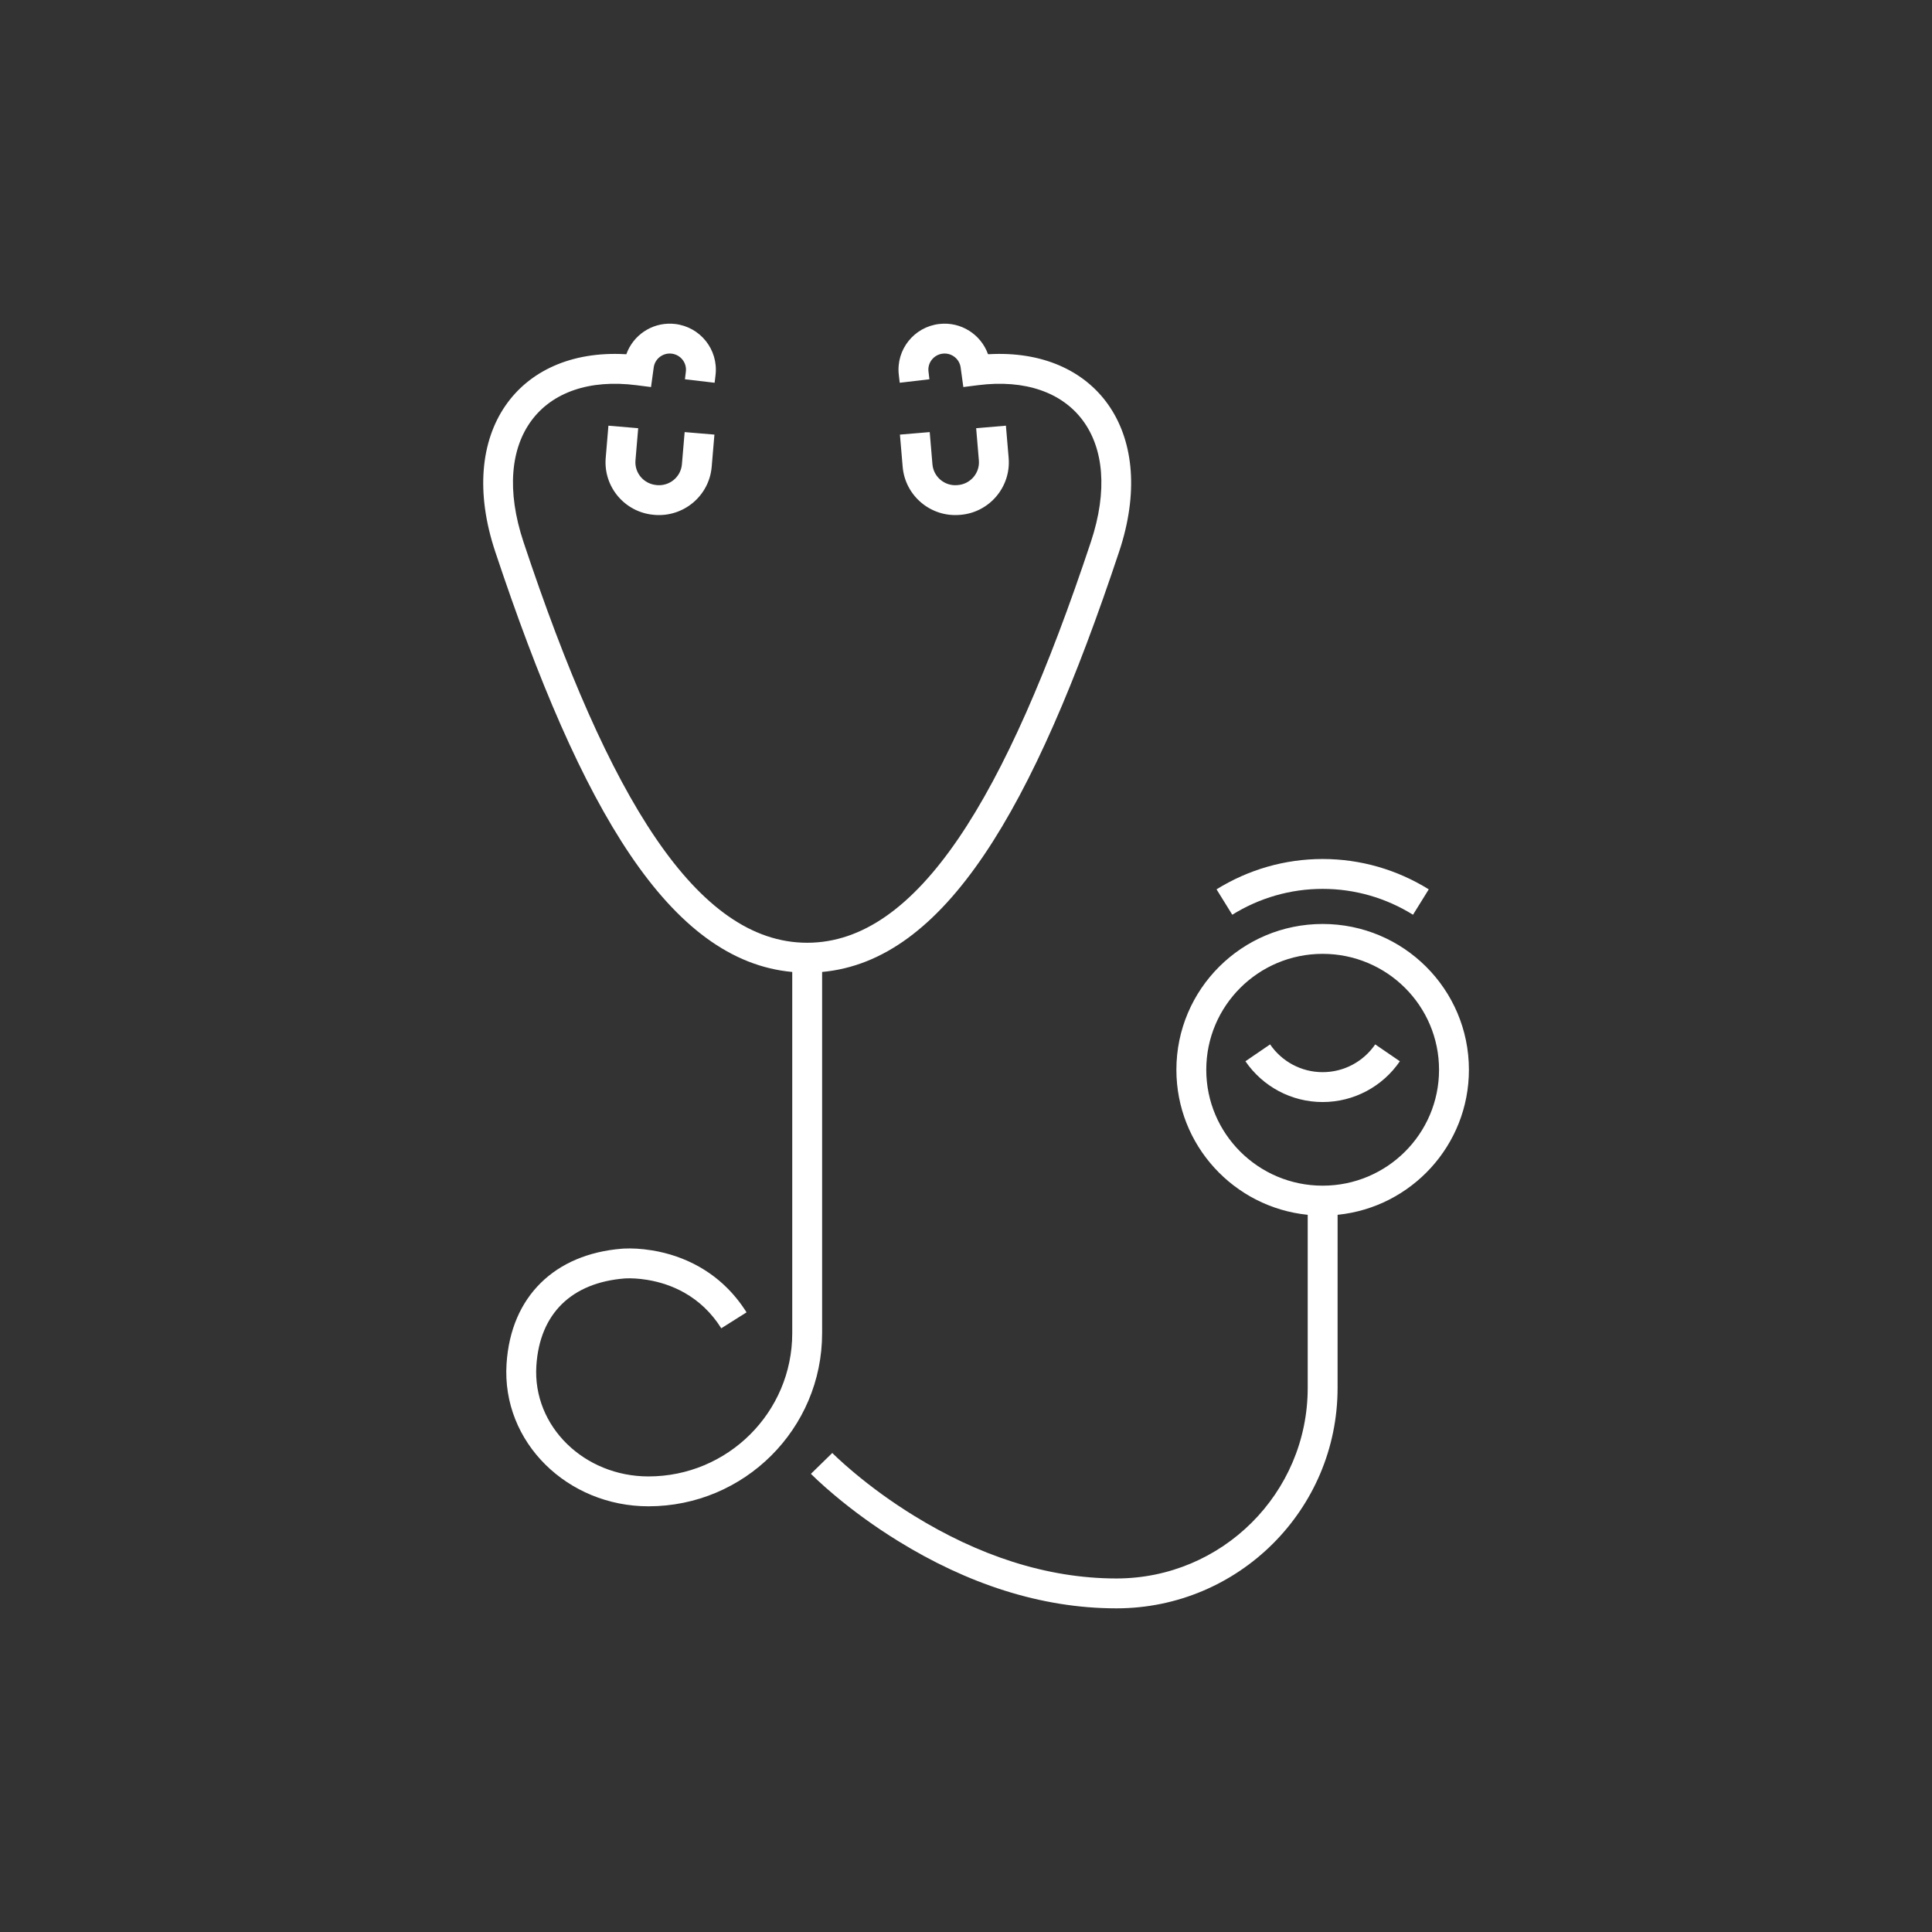 <?xml version="1.0" encoding="UTF-8"?>
<svg width="97px" height="97px" viewBox="0 0 97 97" version="1.1" xmlns="http://www.w3.org/2000/svg" xmlns:xlink="http://www.w3.org/1999/xlink">
    <rect x="0" y="0" width="97" height="97" fill="#333333" stroke="none"/>
    <title>benefits-icon1</title>
    <g id="benefits-icon1" stroke="none" stroke-width="1" fill="none" fill-rule="evenodd">
        <g id="Group-19-Copy-2" transform="translate(24.261, 16.25)" fill="#FFFFFF" fill-rule="nonzero">
            <path d="M42.145,30.14 C46.2,30.14 49.489,33.416 49.489,37.459 C49.489,41.25 46.598,44.367 42.896,44.742 L42.895,53.434 C42.895,59.546 37.923,64.5 31.791,64.5 C27.95,64.5 24.256,63.232 20.838,61.125 C19.647,60.391 18.574,59.605 17.636,58.817 C17.306,58.541 17.016,58.283 16.768,58.051 C16.616,57.909 16.511,57.806 16.453,57.747 L17.526,56.699 L17.599,56.772 C17.647,56.818 17.711,56.88 17.792,56.956 C18.021,57.17 18.291,57.409 18.6,57.668 C19.485,58.411 20.499,59.154 21.625,59.848 C24.825,61.821 28.261,63 31.791,63 C37.096,63 41.395,58.717 41.395,53.434 L41.395,44.742 C37.692,44.367 34.802,41.25 34.802,37.459 C34.802,33.416 38.09,30.14 42.145,30.14 Z M25.343,1.53 L25.401,1.533 C30.709,1.242 33.818,5.349 32.016,11.171 L31.929,11.441 C27.595,24.47 23.155,31.987 17.015,32.549 L17.015,50.686 C17.015,55.486 13.11,59.377 8.295,59.377 C4.246,59.377 0.921,56.174 1.171,52.227 C1.387,48.813 3.621,46.718 6.948,46.445 C6.978,46.442 6.978,46.442 7.061,46.437 C7.445,46.418 7.928,46.438 8.477,46.528 C9.288,46.66 10.09,46.924 10.844,47.351 C11.783,47.883 12.59,48.638 13.221,49.639 L11.952,50.439 C11.456,49.652 10.832,49.069 10.105,48.656 C9.515,48.322 8.88,48.114 8.235,48.008 C7.799,47.937 7.421,47.921 7.138,47.935 C7.09,47.938 7.09,47.938 7.081,47.939 C4.461,48.154 2.835,49.679 2.668,52.322 C2.475,55.369 5.079,57.877 8.295,57.877 C12.283,57.877 15.515,54.657 15.515,50.686 L15.515,32.549 C9.375,31.987 4.935,24.47 0.601,11.441 C-1.383,5.477 1.739,1.238 7.129,1.533 L7.185,1.536 C7.523,0.591 8.441,-0.041 9.462,0.002 L9.625,0.015 C10.895,0.157 11.81,1.301 11.665,2.572 L11.618,2.967 L10.128,2.792 L10.175,2.399 C10.225,1.956 9.904,1.556 9.457,1.505 C9.017,1.456 8.619,1.765 8.56,2.199 L8.526,2.447 L8.425,3.183 L7.688,3.089 C2.948,2.485 0.296,5.773 2.024,10.967 C6.301,23.825 10.723,31.083 16.265,31.083 C21.807,31.083 26.229,23.825 30.506,10.967 C32.234,5.773 29.582,2.485 24.842,3.089 L24.105,3.183 L24.004,2.447 L23.97,2.199 C23.911,1.765 23.513,1.456 23.073,1.505 C22.625,1.556 22.305,1.956 22.355,2.396 L22.402,2.792 L20.912,2.967 L20.865,2.569 C20.72,1.301 21.635,0.157 22.905,0.015 C23.991,-0.107 24.989,0.542 25.343,1.53 Z M42.145,31.64 C38.917,31.64 36.302,34.246 36.302,37.459 C36.302,40.673 38.917,43.279 42.145,43.279 C45.373,43.279 47.989,40.673 47.989,37.459 C47.989,34.246 45.373,31.64 42.145,31.64 Z M44.784,36.186 L46.022,37.033 C45.153,38.303 43.713,39.08 42.145,39.08 C40.577,39.08 39.137,38.303 38.268,37.033 L39.507,36.186 C40.098,37.051 41.078,37.58 42.145,37.58 C43.213,37.58 44.192,37.051 44.784,36.186 Z M42.145,26.878 C44.049,26.878 45.877,27.412 47.473,28.401 L46.682,29.676 C45.321,28.832 43.766,28.378 42.145,28.378 C40.524,28.378 38.969,28.832 37.608,29.676 L36.818,28.401 C38.413,27.412 40.242,26.878 42.145,26.878 Z M26.243,5.122 L26.38,6.738 C26.504,8.195 25.418,9.476 23.966,9.598 L23.926,9.601 C22.467,9.724 21.183,8.643 21.059,7.186 L20.922,5.57 L22.417,5.444 L22.554,7.06 C22.607,7.691 23.165,8.16 23.793,8.107 L23.833,8.104 C24.468,8.05 24.939,7.495 24.885,6.865 L24.749,5.249 L26.243,5.122 Z M6.286,5.122 L7.781,5.249 L7.644,6.865 C7.591,7.495 8.062,8.05 8.705,8.104 L8.729,8.107 C9.365,8.16 9.923,7.691 9.976,7.06 L10.113,5.444 L11.608,5.57 L11.471,7.186 C11.347,8.643 10.063,9.724 8.595,9.601 L8.572,9.598 C7.112,9.476 6.026,8.195 6.15,6.738 L6.286,5.122 Z" id="Combined-Shape"></path>
        </g>
    </g>
</svg>